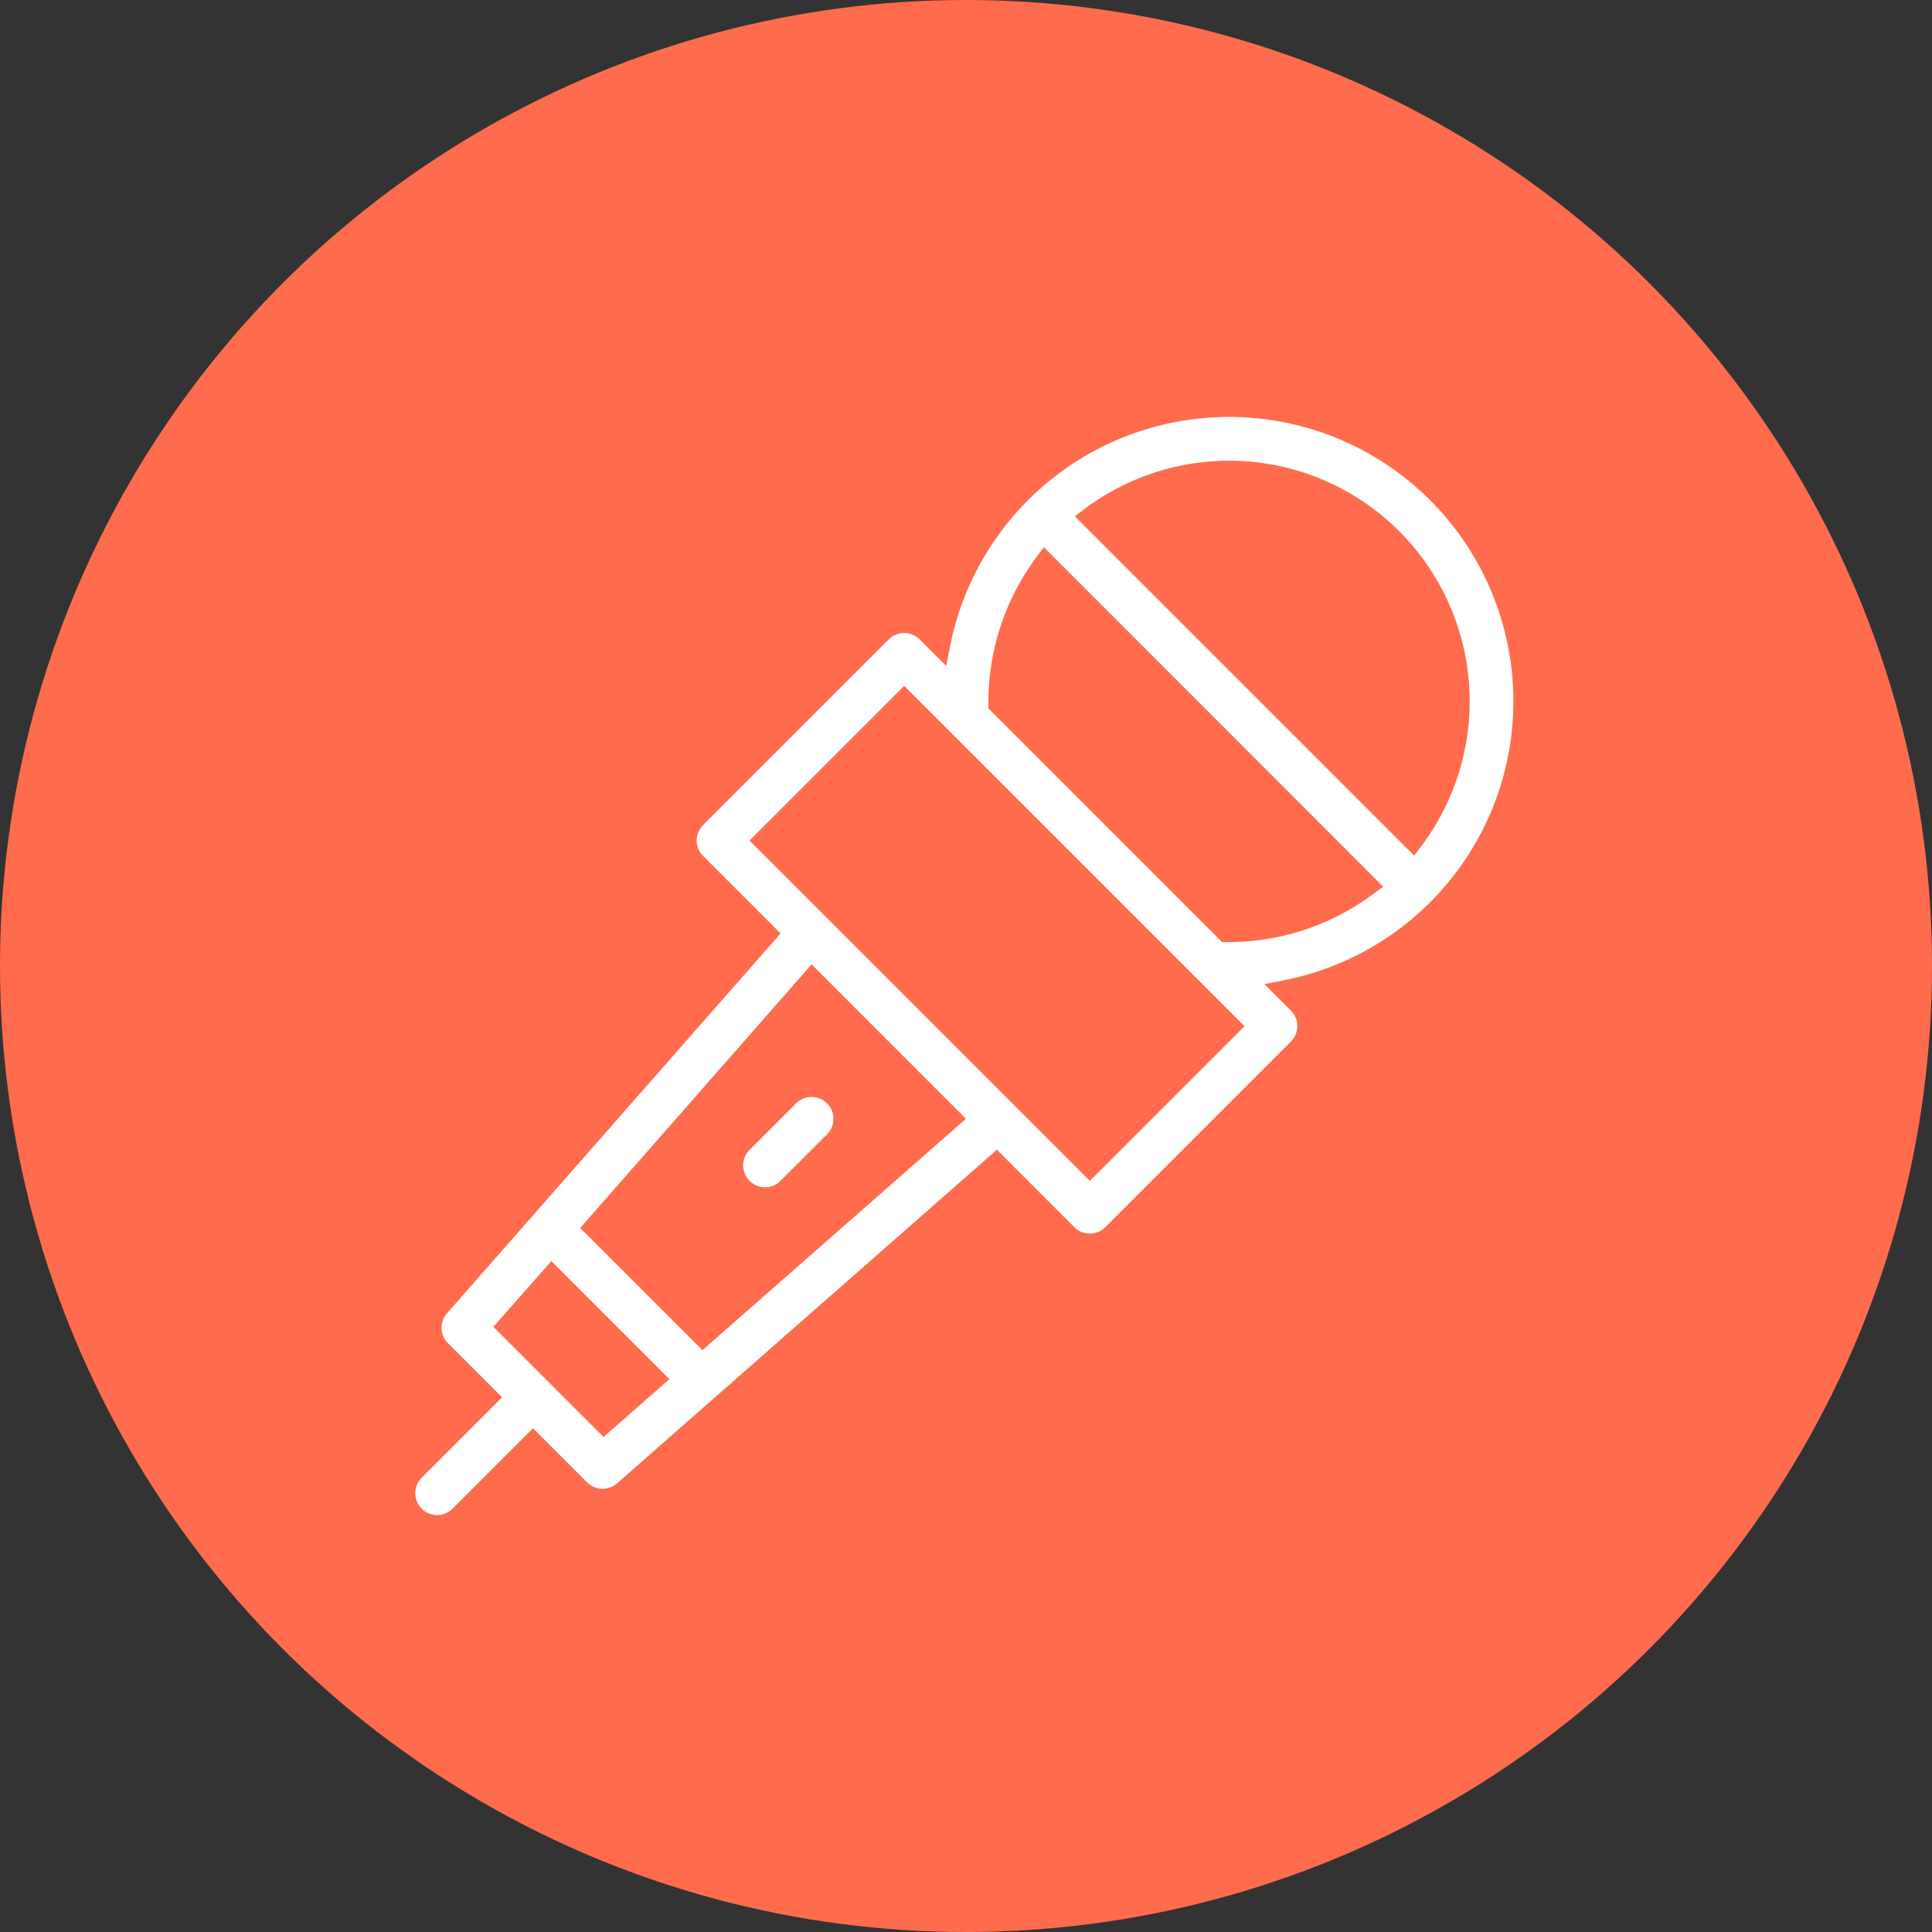 <?xml version="1.0" encoding="UTF-8"?> <svg xmlns="http://www.w3.org/2000/svg" width="54" height="54" viewBox="0 0 54 54"><rect x="0" y="0" width="54" height="54" fill="#333333" stroke="none"/><defs><style>.a{fill:#ff6c4d;}.b{fill:#fff;}</style></defs><circle class="a" cx="27" cy="27" r="27"></circle><g transform="translate(-417.396 6.654)"><path class="b" d="M429.616,35.692a.611.611,0,0,1-.432-1.044l2.246-2.246-1.513-1.513a.613.613,0,0,1-.027-.836l9.324-10.617-2.165-2.165a.611.611,0,0,1,0-.865l5.188-5.188a.611.611,0,0,1,.865,0l.74.74.112-.561a7.947,7.947,0,1,1,9.344,9.344l-.561.112.74.74a.611.611,0,0,1,0,.865l-5.188,5.188a.612.612,0,0,1-.865,0l-2.165-2.165-10.617,9.325a.611.611,0,0,1-.836-.027l-1.513-1.513-2.246,2.246A.608.608,0,0,1,429.616,35.692Zm1.57-5.262,3.08,3.08,1.841-1.617-3.3-3.3Zm2.426-2.762,3.417,3.416,7.365-6.468L440.08,20.3Zm4.734-10.828,9.511,9.511,4.323-4.323-9.511-9.511Zm8.016-7.917a6.767,6.767,0,0,0-1.339,4.1v.125l6.53,6.53h.191a6.772,6.772,0,0,0,4.029-1.339l.283-.211L446.573,8.64Zm5.387-2.7a6.749,6.749,0,0,0-4.029,1.34l-.282.212,9.485,9.485.212-.282a6.727,6.727,0,0,0-5.385-10.755Z" transform="translate(0)"></path><path class="b" d="M579.476,318.451a.611.611,0,0,1-.432-1.044l1.3-1.3a.611.611,0,1,1,.865.865l-1.3,1.3A.607.607,0,0,1,579.476,318.451Z" transform="translate(-140.697 -291.921)"></path></g></svg> 